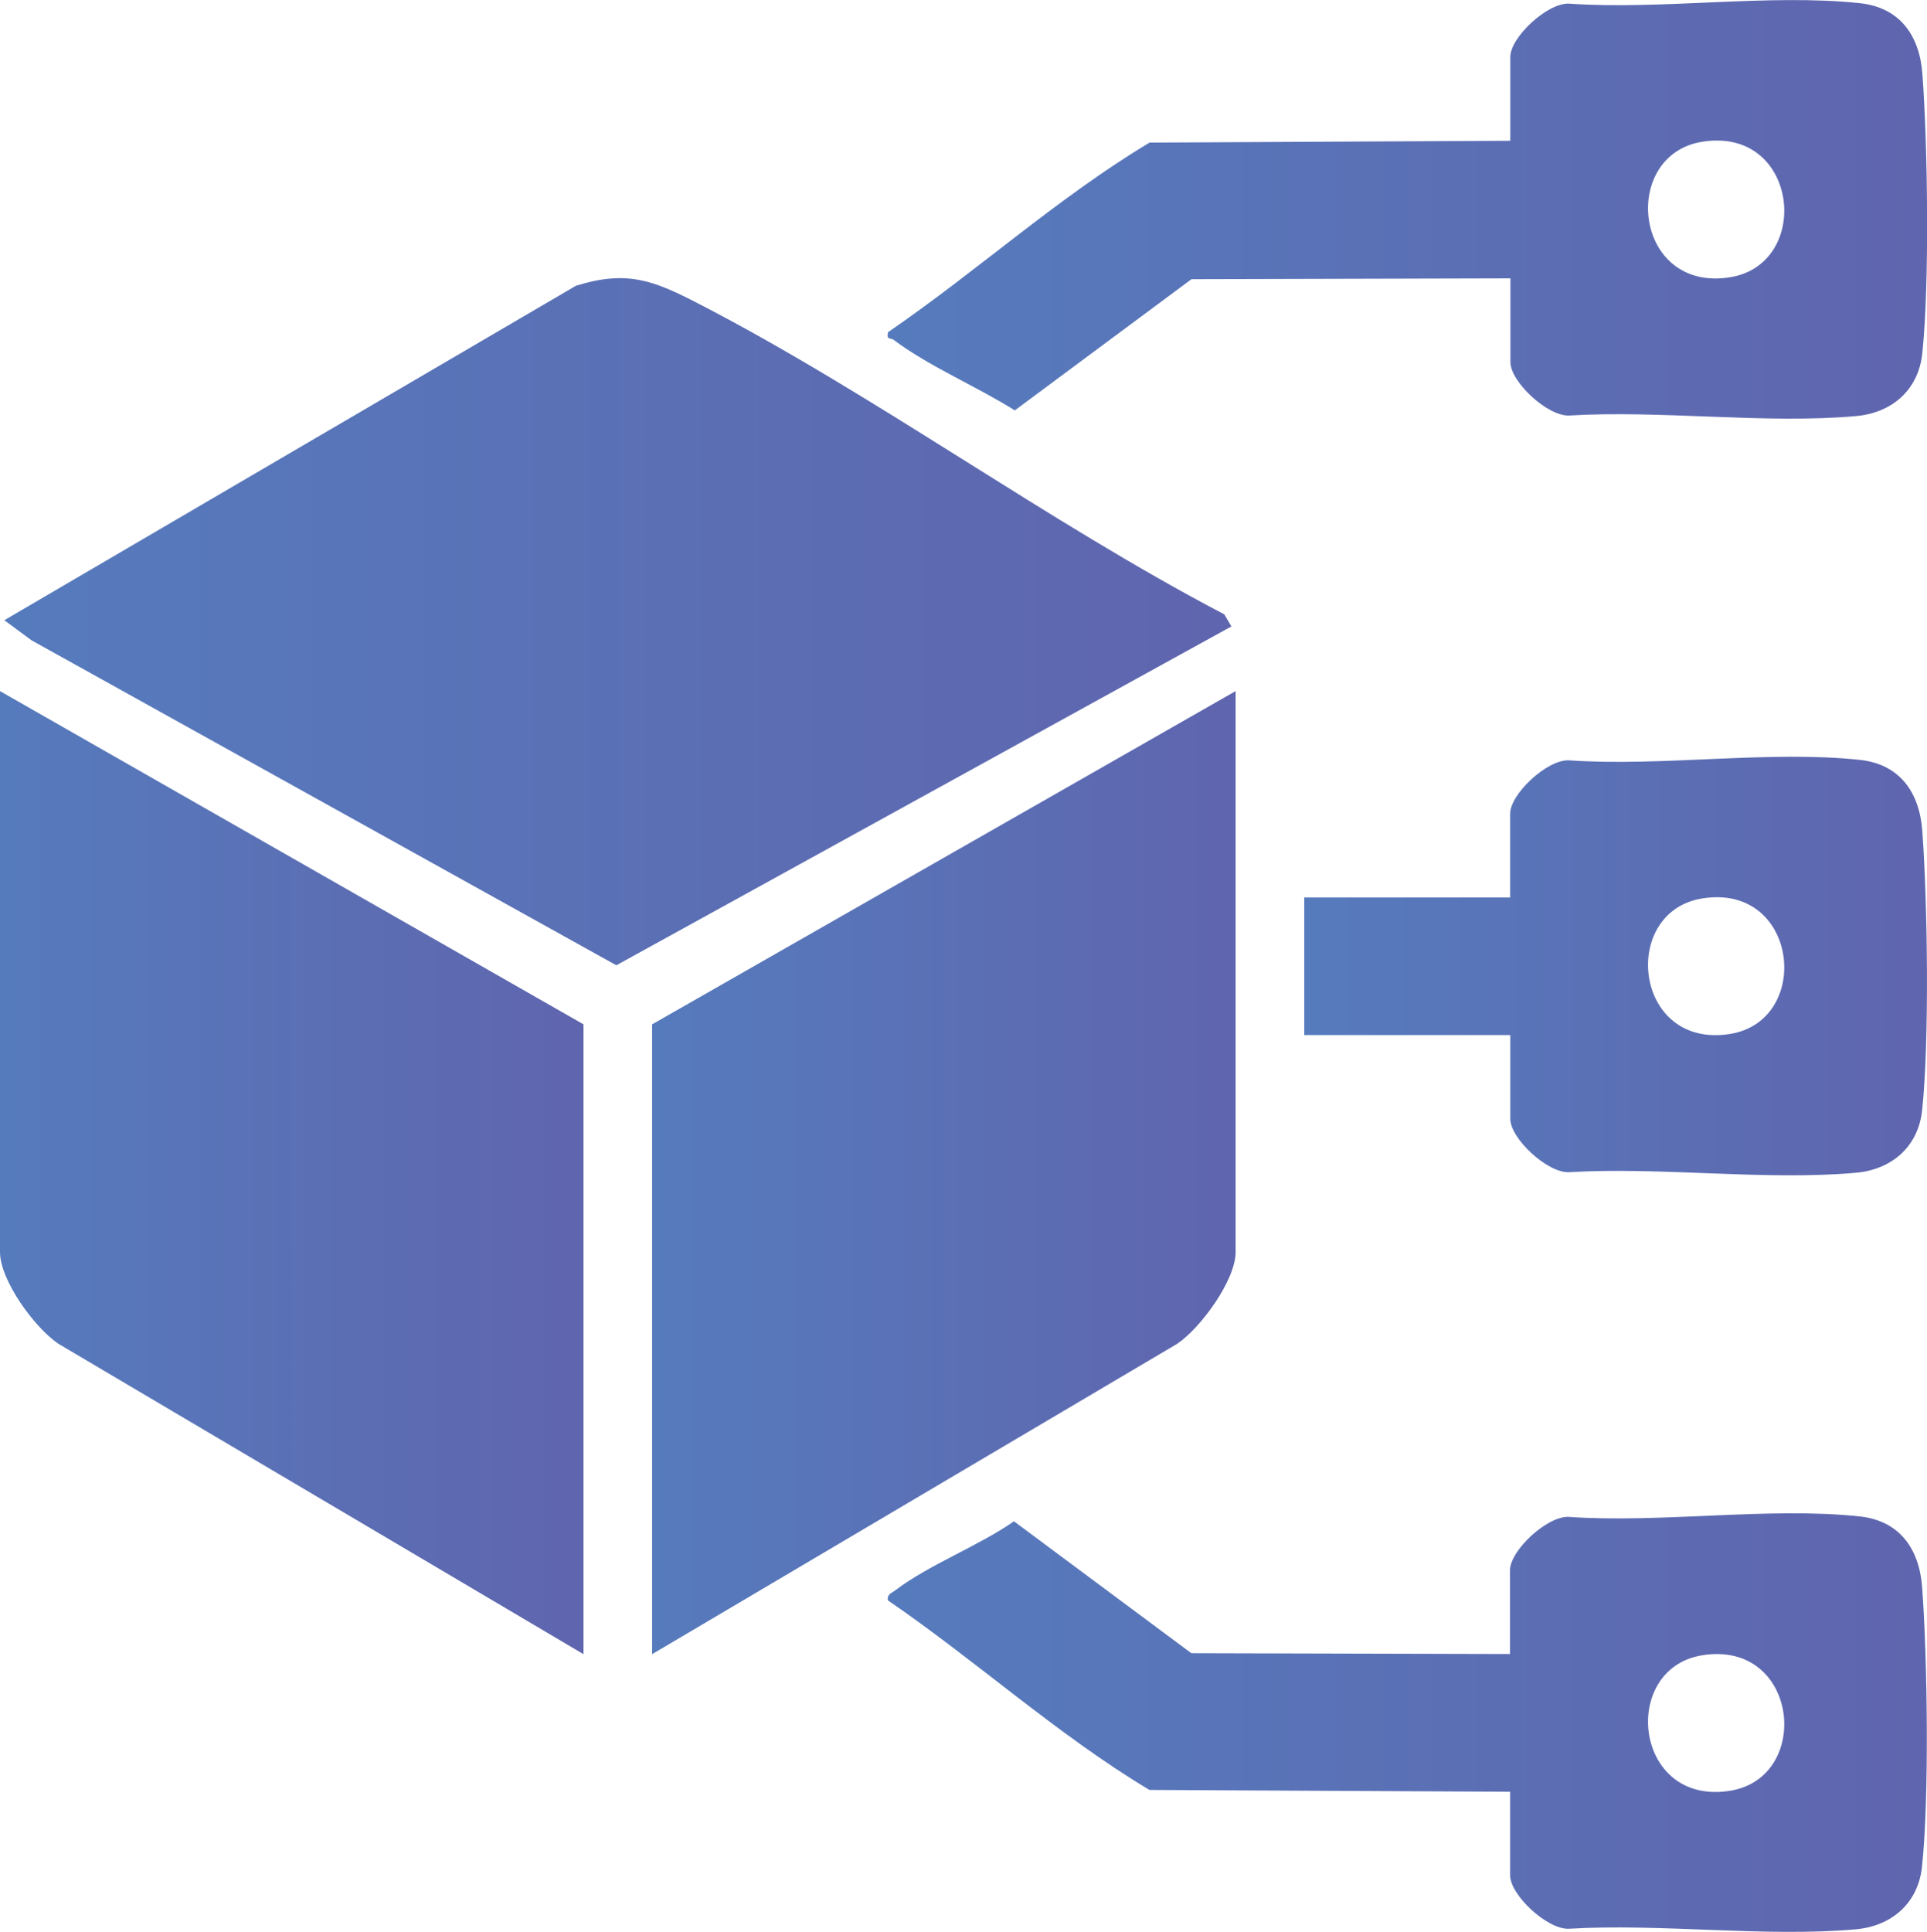 <?xml version="1.0" encoding="UTF-8"?>
<svg id="Layer_1" data-name="Layer 1" xmlns="http://www.w3.org/2000/svg" xmlns:xlink="http://www.w3.org/1999/xlink" viewBox="0 0 138.41 138.75">
  <defs>
    <style>
      .cls-1 {
        fill: url(#linear-gradient-2);
      }

      .cls-2 {
        fill: url(#linear-gradient-4);
      }

      .cls-3 {
        fill: url(#linear-gradient-3);
      }

      .cls-4 {
        fill: url(#linear-gradient-5);
      }

      .cls-5 {
        fill: url(#linear-gradient-6);
      }

      .cls-6 {
        fill: url(#linear-gradient);
      }
    </style>
    <linearGradient id="linear-gradient" x1=".31" y1="44.65" x2="88.44" y2="44.65" gradientUnits="userSpaceOnUse">
      <stop offset="0" stop-color="#567bbd"/>
      <stop offset="1" stop-color="#5f65ae"/>
    </linearGradient>
    <linearGradient id="linear-gradient-2" x1="0" y1="84.21" x2="41.91" y2="84.21" xlink:href="#linear-gradient"/>
    <linearGradient id="linear-gradient-3" x1="46.84" y1="84.21" x2="88.75" y2="84.21" xlink:href="#linear-gradient"/>
    <linearGradient id="linear-gradient-4" x1="63.77" y1="123.72" x2="138.41" y2="123.72" xlink:href="#linear-gradient"/>
    <linearGradient id="linear-gradient-5" x1="63.75" y1="15.03" x2="138.41" y2="15.03" xlink:href="#linear-gradient"/>
    <linearGradient id="linear-gradient-6" x1="93.68" y1="69.37" x2="138.41" y2="69.37" xlink:href="#linear-gradient"/>
  </defs>
  <path class="cls-6" d="M88.44,44.99l-44.17,24.33L2.26,45.98l-1.95-1.44,41.06-24.02c3.67-1.14,5.57-.38,8.77,1.27,12.77,6.59,25,15.63,37.8,22.33l.51.87Z"/>
  <path class="cls-1" d="M41.91,118.79L4.21,96.51c-1.7-1.13-4.21-4.56-4.21-6.59v-40.29l41.91,23.93v45.23Z"/>
  <path class="cls-3" d="M46.84,118.79v-45.23l41.91-23.93v40.29c0,2.02-2.52,5.46-4.21,6.59l-37.7,22.28Z"/>
  <path class="cls-2" d="M108.47,128.67l-25.91-.13c-6.62-3.97-12.41-9.25-18.78-13.61-.09-.43.25-.52.52-.72,2.4-1.83,5.99-3.19,8.53-4.96l12.74,9.47,22.89.06v-6.02c0-1.4,2.63-3.87,4.19-3.83,6.66.47,14.4-.73,20.93-.03,2.88.31,4.28,2.35,4.48,5.08.38,5.08.52,15.12-.01,20.08-.28,2.62-2.18,4.26-4.76,4.49-6.56.58-13.98-.44-20.63-.04-1.55.04-4.19-2.43-4.19-3.83v-6.02ZM122.26,118.87c-5.94.96-4.92,10.85,2.01,9.73,5.94-.96,4.92-10.85-2.01-9.73Z"/>
  <path class="cls-4" d="M108.47,19.99l-22.89.06-12.69,9.42c-2.7-1.7-6.2-3.18-8.71-5.07-.2-.15-.53.04-.39-.55,6.37-4.36,12.16-9.64,18.78-13.61l25.91-.13v-6.02c0-1.4,2.63-3.87,4.19-3.83,6.66.47,14.4-.73,20.93-.03,2.88.31,4.28,2.35,4.48,5.08.38,5.08.52,15.12-.01,20.08-.28,2.62-2.18,4.26-4.76,4.49-6.56.58-13.98-.44-20.63-.04-1.55.04-4.19-2.43-4.19-3.83v-6.02ZM122.26,10.18c-5.94.96-4.92,10.85,2.01,9.73,5.94-.96,4.92-10.85-2.01-9.73Z"/>
  <path class="cls-5" d="M108.47,74.33h-14.79v-9.88h14.79v-6.02c0-1.4,2.63-3.87,4.19-3.83,6.66.47,14.4-.73,20.93-.03,2.88.31,4.28,2.35,4.48,5.08.38,5.08.52,15.12-.01,20.08-.28,2.62-2.18,4.26-4.76,4.49-6.56.58-13.98-.44-20.63-.04-1.55.04-4.19-2.43-4.19-3.83v-6.02ZM122.26,64.52c-5.94.96-4.92,10.85,2.01,9.73,5.94-.96,4.92-10.85-2.01-9.73Z"/>
</svg>
